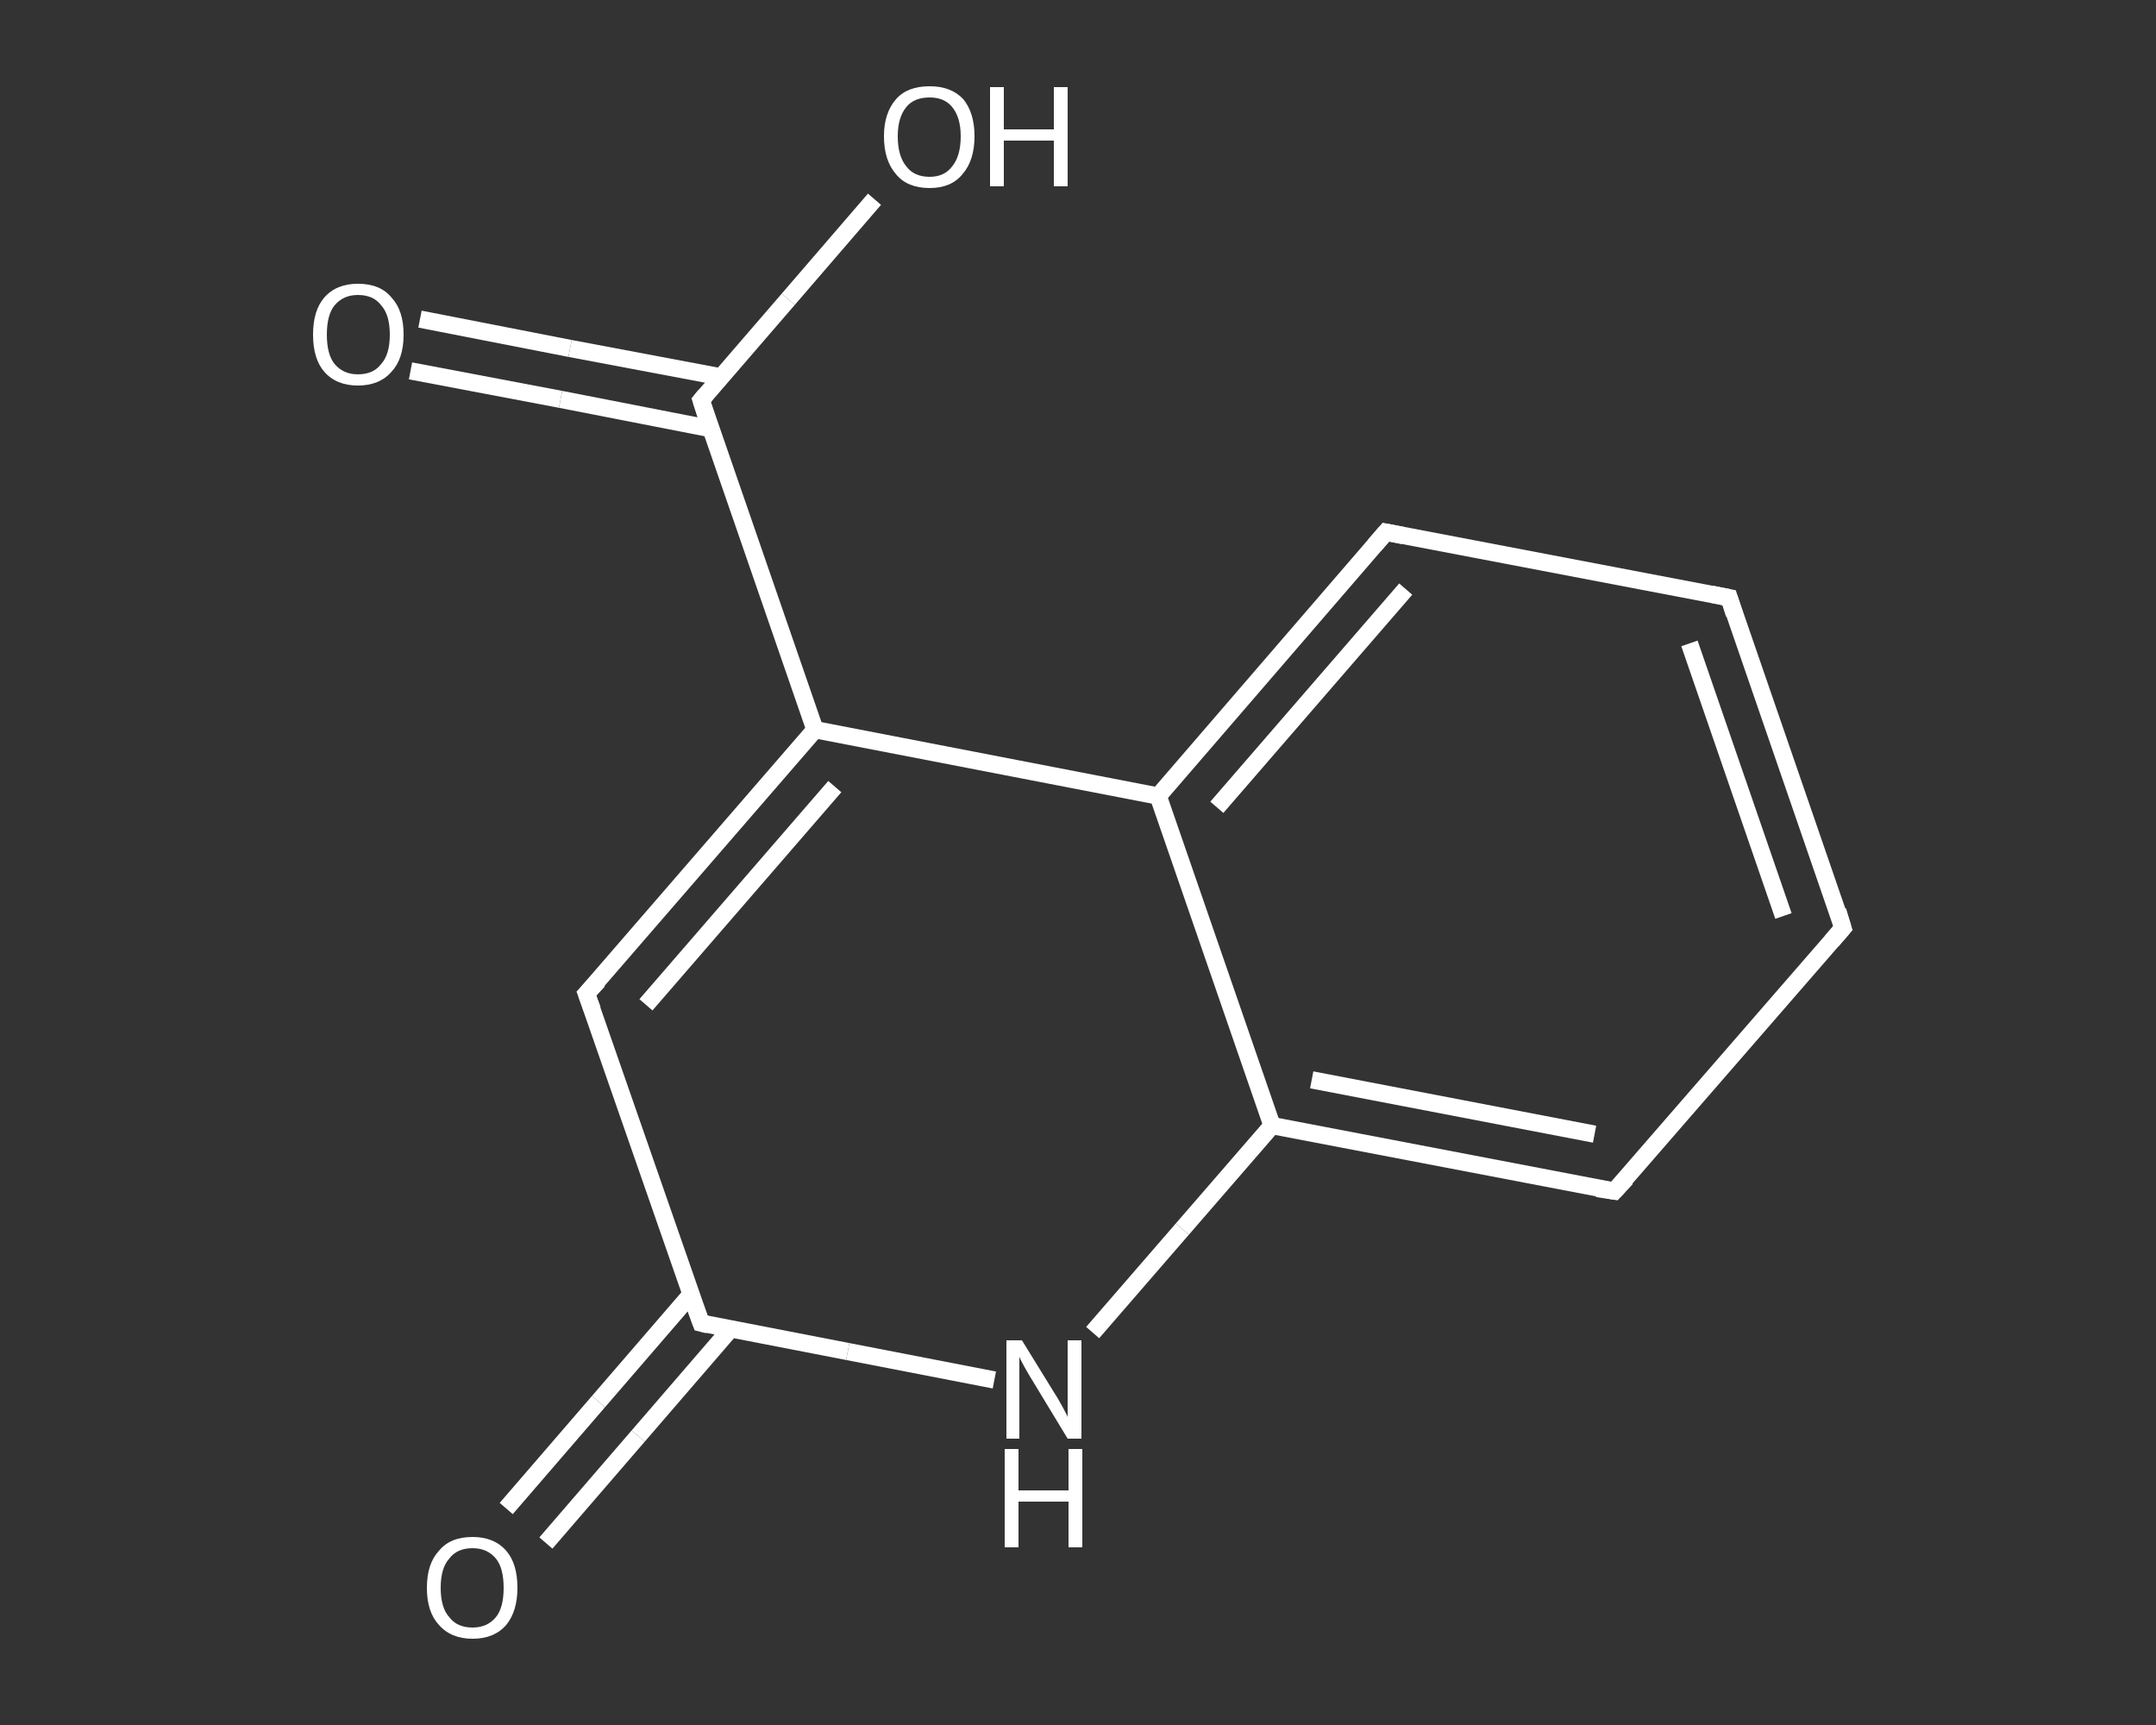 <?xml version='1.0' encoding='iso-8859-1'?>
<svg version='1.1' baseProfile='full'
              xmlns='http://www.w3.org/2000/svg'
                      xmlns:rdkit='http://www.rdkit.org/xml'
                      xmlns:xlink='http://www.w3.org/1999/xlink'
                  xml:space='preserve'
width='250px' height='200px' viewBox='0 0 250 200'>
<rect x="0" y="0" width="250" height="200" fill="#333333" stroke="none"/>
<!-- END OF HEADER -->
<rect style='opacity:1.0;fill:transparent;stroke:none' width='250.0' height='200.0' x='0.0' y='0.0'> </rect>
<path class='bond-0 atom-0 atom-1' d='M 48.7,37.0 L 66.1,40.4' style='fill:none;fill-rule:evenodd;stroke:#FFFFFF;stroke-width:2.0px;stroke-linecap:butt;stroke-linejoin:miter;stroke-opacity:1' />
<path class='bond-0 atom-0 atom-1' d='M 66.1,40.4 L 83.6,43.7' style='fill:none;fill-rule:evenodd;stroke:#FFFFFF;stroke-width:2.0px;stroke-linecap:butt;stroke-linejoin:miter;stroke-opacity:1' />
<path class='bond-0 atom-0 atom-1' d='M 47.6,43.0 L 65.0,46.3' style='fill:none;fill-rule:evenodd;stroke:#FFFFFF;stroke-width:2.0px;stroke-linecap:butt;stroke-linejoin:miter;stroke-opacity:1' />
<path class='bond-0 atom-0 atom-1' d='M 65.0,46.3 L 82.4,49.7' style='fill:none;fill-rule:evenodd;stroke:#FFFFFF;stroke-width:2.0px;stroke-linecap:butt;stroke-linejoin:miter;stroke-opacity:1' />
<path class='bond-1 atom-1 atom-2' d='M 81.3,46.4 L 91.4,34.7' style='fill:none;fill-rule:evenodd;stroke:#FFFFFF;stroke-width:2.0px;stroke-linecap:butt;stroke-linejoin:miter;stroke-opacity:1' />
<path class='bond-1 atom-1 atom-2' d='M 91.4,34.7 L 101.4,23.1' style='fill:none;fill-rule:evenodd;stroke:#FFFFFF;stroke-width:2.0px;stroke-linecap:butt;stroke-linejoin:miter;stroke-opacity:1' />
<path class='bond-2 atom-1 atom-3' d='M 81.3,46.4 L 94.5,84.6' style='fill:none;fill-rule:evenodd;stroke:#FFFFFF;stroke-width:2.0px;stroke-linecap:butt;stroke-linejoin:miter;stroke-opacity:1' />
<path class='bond-3 atom-3 atom-4' d='M 94.5,84.6 L 68.0,115.2' style='fill:none;fill-rule:evenodd;stroke:#FFFFFF;stroke-width:2.0px;stroke-linecap:butt;stroke-linejoin:miter;stroke-opacity:1' />
<path class='bond-3 atom-3 atom-4' d='M 96.8,91.2 L 74.9,116.5' style='fill:none;fill-rule:evenodd;stroke:#FFFFFF;stroke-width:2.0px;stroke-linecap:butt;stroke-linejoin:miter;stroke-opacity:1' />
<path class='bond-4 atom-4 atom-5' d='M 68.0,115.2 L 81.3,153.4' style='fill:none;fill-rule:evenodd;stroke:#FFFFFF;stroke-width:2.0px;stroke-linecap:butt;stroke-linejoin:miter;stroke-opacity:1' />
<path class='bond-5 atom-5 atom-6' d='M 80.1,150.1 L 69.4,162.5' style='fill:none;fill-rule:evenodd;stroke:#FFFFFF;stroke-width:2.0px;stroke-linecap:butt;stroke-linejoin:miter;stroke-opacity:1' />
<path class='bond-5 atom-5 atom-6' d='M 69.4,162.5 L 58.7,174.9' style='fill:none;fill-rule:evenodd;stroke:#FFFFFF;stroke-width:2.0px;stroke-linecap:butt;stroke-linejoin:miter;stroke-opacity:1' />
<path class='bond-5 atom-5 atom-6' d='M 84.7,154.1 L 74.0,166.5' style='fill:none;fill-rule:evenodd;stroke:#FFFFFF;stroke-width:2.0px;stroke-linecap:butt;stroke-linejoin:miter;stroke-opacity:1' />
<path class='bond-5 atom-5 atom-6' d='M 74.0,166.5 L 63.3,178.9' style='fill:none;fill-rule:evenodd;stroke:#FFFFFF;stroke-width:2.0px;stroke-linecap:butt;stroke-linejoin:miter;stroke-opacity:1' />
<path class='bond-6 atom-5 atom-7' d='M 81.3,153.4 L 98.3,156.7' style='fill:none;fill-rule:evenodd;stroke:#FFFFFF;stroke-width:2.0px;stroke-linecap:butt;stroke-linejoin:miter;stroke-opacity:1' />
<path class='bond-6 atom-5 atom-7' d='M 98.3,156.7 L 115.3,160.0' style='fill:none;fill-rule:evenodd;stroke:#FFFFFF;stroke-width:2.0px;stroke-linecap:butt;stroke-linejoin:miter;stroke-opacity:1' />
<path class='bond-7 atom-7 atom-8' d='M 126.7,154.5 L 137.1,142.5' style='fill:none;fill-rule:evenodd;stroke:#FFFFFF;stroke-width:2.0px;stroke-linecap:butt;stroke-linejoin:miter;stroke-opacity:1' />
<path class='bond-7 atom-7 atom-8' d='M 137.1,142.5 L 147.5,130.5' style='fill:none;fill-rule:evenodd;stroke:#FFFFFF;stroke-width:2.0px;stroke-linecap:butt;stroke-linejoin:miter;stroke-opacity:1' />
<path class='bond-8 atom-8 atom-9' d='M 147.5,130.5 L 187.2,138.1' style='fill:none;fill-rule:evenodd;stroke:#FFFFFF;stroke-width:2.0px;stroke-linecap:butt;stroke-linejoin:miter;stroke-opacity:1' />
<path class='bond-8 atom-8 atom-9' d='M 152.1,125.2 L 184.9,131.5' style='fill:none;fill-rule:evenodd;stroke:#FFFFFF;stroke-width:2.0px;stroke-linecap:butt;stroke-linejoin:miter;stroke-opacity:1' />
<path class='bond-9 atom-9 atom-10' d='M 187.2,138.1 L 213.7,107.6' style='fill:none;fill-rule:evenodd;stroke:#FFFFFF;stroke-width:2.0px;stroke-linecap:butt;stroke-linejoin:miter;stroke-opacity:1' />
<path class='bond-10 atom-10 atom-11' d='M 213.7,107.6 L 200.5,69.3' style='fill:none;fill-rule:evenodd;stroke:#FFFFFF;stroke-width:2.0px;stroke-linecap:butt;stroke-linejoin:miter;stroke-opacity:1' />
<path class='bond-10 atom-10 atom-11' d='M 206.8,106.2 L 195.9,74.6' style='fill:none;fill-rule:evenodd;stroke:#FFFFFF;stroke-width:2.0px;stroke-linecap:butt;stroke-linejoin:miter;stroke-opacity:1' />
<path class='bond-11 atom-11 atom-12' d='M 200.5,69.3 L 160.7,61.7' style='fill:none;fill-rule:evenodd;stroke:#FFFFFF;stroke-width:2.0px;stroke-linecap:butt;stroke-linejoin:miter;stroke-opacity:1' />
<path class='bond-12 atom-12 atom-13' d='M 160.7,61.7 L 134.3,92.3' style='fill:none;fill-rule:evenodd;stroke:#FFFFFF;stroke-width:2.0px;stroke-linecap:butt;stroke-linejoin:miter;stroke-opacity:1' />
<path class='bond-12 atom-12 atom-13' d='M 163.0,68.3 L 141.1,93.6' style='fill:none;fill-rule:evenodd;stroke:#FFFFFF;stroke-width:2.0px;stroke-linecap:butt;stroke-linejoin:miter;stroke-opacity:1' />
<path class='bond-13 atom-13 atom-3' d='M 134.3,92.3 L 94.5,84.6' style='fill:none;fill-rule:evenodd;stroke:#FFFFFF;stroke-width:2.0px;stroke-linecap:butt;stroke-linejoin:miter;stroke-opacity:1' />
<path class='bond-14 atom-13 atom-8' d='M 134.3,92.3 L 147.5,130.5' style='fill:none;fill-rule:evenodd;stroke:#FFFFFF;stroke-width:2.0px;stroke-linecap:butt;stroke-linejoin:miter;stroke-opacity:1' />
<path d='M 81.8,45.8 L 81.3,46.4 L 81.9,48.3' style='fill:none;stroke:#FFFFFF;stroke-width:2.0px;stroke-linecap:butt;stroke-linejoin:miter;stroke-opacity:1;' />
<path d='M 69.4,113.7 L 68.0,115.2 L 68.7,117.1' style='fill:none;stroke:#FFFFFF;stroke-width:2.0px;stroke-linecap:butt;stroke-linejoin:miter;stroke-opacity:1;' />
<path d='M 80.6,151.5 L 81.3,153.4 L 82.1,153.6' style='fill:none;stroke:#FFFFFF;stroke-width:2.0px;stroke-linecap:butt;stroke-linejoin:miter;stroke-opacity:1;' />
<path d='M 185.2,137.8 L 187.2,138.1 L 188.6,136.6' style='fill:none;stroke:#FFFFFF;stroke-width:2.0px;stroke-linecap:butt;stroke-linejoin:miter;stroke-opacity:1;' />
<path d='M 212.4,109.1 L 213.7,107.6 L 213.1,105.6' style='fill:none;stroke:#FFFFFF;stroke-width:2.0px;stroke-linecap:butt;stroke-linejoin:miter;stroke-opacity:1;' />
<path d='M 201.1,71.2 L 200.5,69.3 L 198.5,68.9' style='fill:none;stroke:#FFFFFF;stroke-width:2.0px;stroke-linecap:butt;stroke-linejoin:miter;stroke-opacity:1;' />
<path d='M 162.7,62.1 L 160.7,61.7 L 159.4,63.2' style='fill:none;stroke:#FFFFFF;stroke-width:2.0px;stroke-linecap:butt;stroke-linejoin:miter;stroke-opacity:1;' />
<path class='atom-0' d='M 36.3 38.8
Q 36.3 36.0, 37.6 34.5
Q 39.0 32.9, 41.5 32.9
Q 44.1 32.9, 45.4 34.5
Q 46.8 36.0, 46.8 38.8
Q 46.8 41.6, 45.4 43.1
Q 44.0 44.7, 41.5 44.7
Q 39.0 44.7, 37.6 43.1
Q 36.3 41.6, 36.3 38.8
M 41.5 43.4
Q 43.3 43.4, 44.2 42.2
Q 45.2 41.1, 45.2 38.8
Q 45.2 36.5, 44.2 35.4
Q 43.3 34.2, 41.5 34.2
Q 39.8 34.2, 38.8 35.4
Q 37.9 36.5, 37.9 38.8
Q 37.9 41.1, 38.8 42.2
Q 39.8 43.4, 41.5 43.4
' fill='#FFFFFF'/>
<path class='atom-2' d='M 102.5 15.8
Q 102.5 13.1, 103.9 11.5
Q 105.2 10.0, 107.8 10.0
Q 110.3 10.0, 111.7 11.5
Q 113.0 13.1, 113.0 15.8
Q 113.0 18.6, 111.6 20.2
Q 110.3 21.8, 107.8 21.8
Q 105.2 21.8, 103.9 20.2
Q 102.5 18.6, 102.5 15.8
M 107.8 20.5
Q 109.5 20.5, 110.4 19.3
Q 111.4 18.1, 111.4 15.8
Q 111.4 13.6, 110.4 12.4
Q 109.5 11.3, 107.8 11.3
Q 106.0 11.3, 105.1 12.4
Q 104.1 13.6, 104.1 15.8
Q 104.1 18.1, 105.1 19.3
Q 106.0 20.5, 107.8 20.5
' fill='#FFFFFF'/>
<path class='atom-2' d='M 114.8 10.1
L 116.4 10.1
L 116.4 15.0
L 122.2 15.0
L 122.2 10.1
L 123.8 10.1
L 123.8 21.6
L 122.2 21.6
L 122.2 16.3
L 116.4 16.3
L 116.4 21.6
L 114.8 21.6
L 114.8 10.1
' fill='#FFFFFF'/>
<path class='atom-6' d='M 49.5 184.1
Q 49.5 181.3, 50.9 179.8
Q 52.2 178.2, 54.8 178.2
Q 57.3 178.2, 58.7 179.8
Q 60.0 181.3, 60.0 184.1
Q 60.0 186.8, 58.7 188.4
Q 57.3 190.0, 54.8 190.0
Q 52.3 190.0, 50.9 188.4
Q 49.5 186.9, 49.5 184.1
M 54.8 188.7
Q 56.5 188.7, 57.5 187.5
Q 58.4 186.4, 58.4 184.1
Q 58.4 181.8, 57.5 180.7
Q 56.5 179.5, 54.8 179.5
Q 53.0 179.5, 52.1 180.7
Q 51.1 181.8, 51.1 184.1
Q 51.1 186.4, 52.1 187.5
Q 53.0 188.7, 54.8 188.7
' fill='#FFFFFF'/>
<path class='atom-7' d='M 118.5 155.4
L 122.2 161.4
Q 122.6 162.0, 123.2 163.1
Q 123.8 164.2, 123.8 164.3
L 123.8 155.4
L 125.4 155.4
L 125.4 166.8
L 123.8 166.8
L 119.8 160.2
Q 119.3 159.4, 118.8 158.5
Q 118.3 157.6, 118.2 157.3
L 118.2 166.8
L 116.7 166.8
L 116.7 155.4
L 118.5 155.4
' fill='#FFFFFF'/>
<path class='atom-7' d='M 116.5 168.0
L 118.1 168.0
L 118.1 172.8
L 123.9 172.8
L 123.9 168.0
L 125.5 168.0
L 125.5 179.4
L 123.9 179.4
L 123.9 174.1
L 118.1 174.1
L 118.1 179.4
L 116.5 179.4
L 116.5 168.0
' fill='#FFFFFF'/>
</svg>
